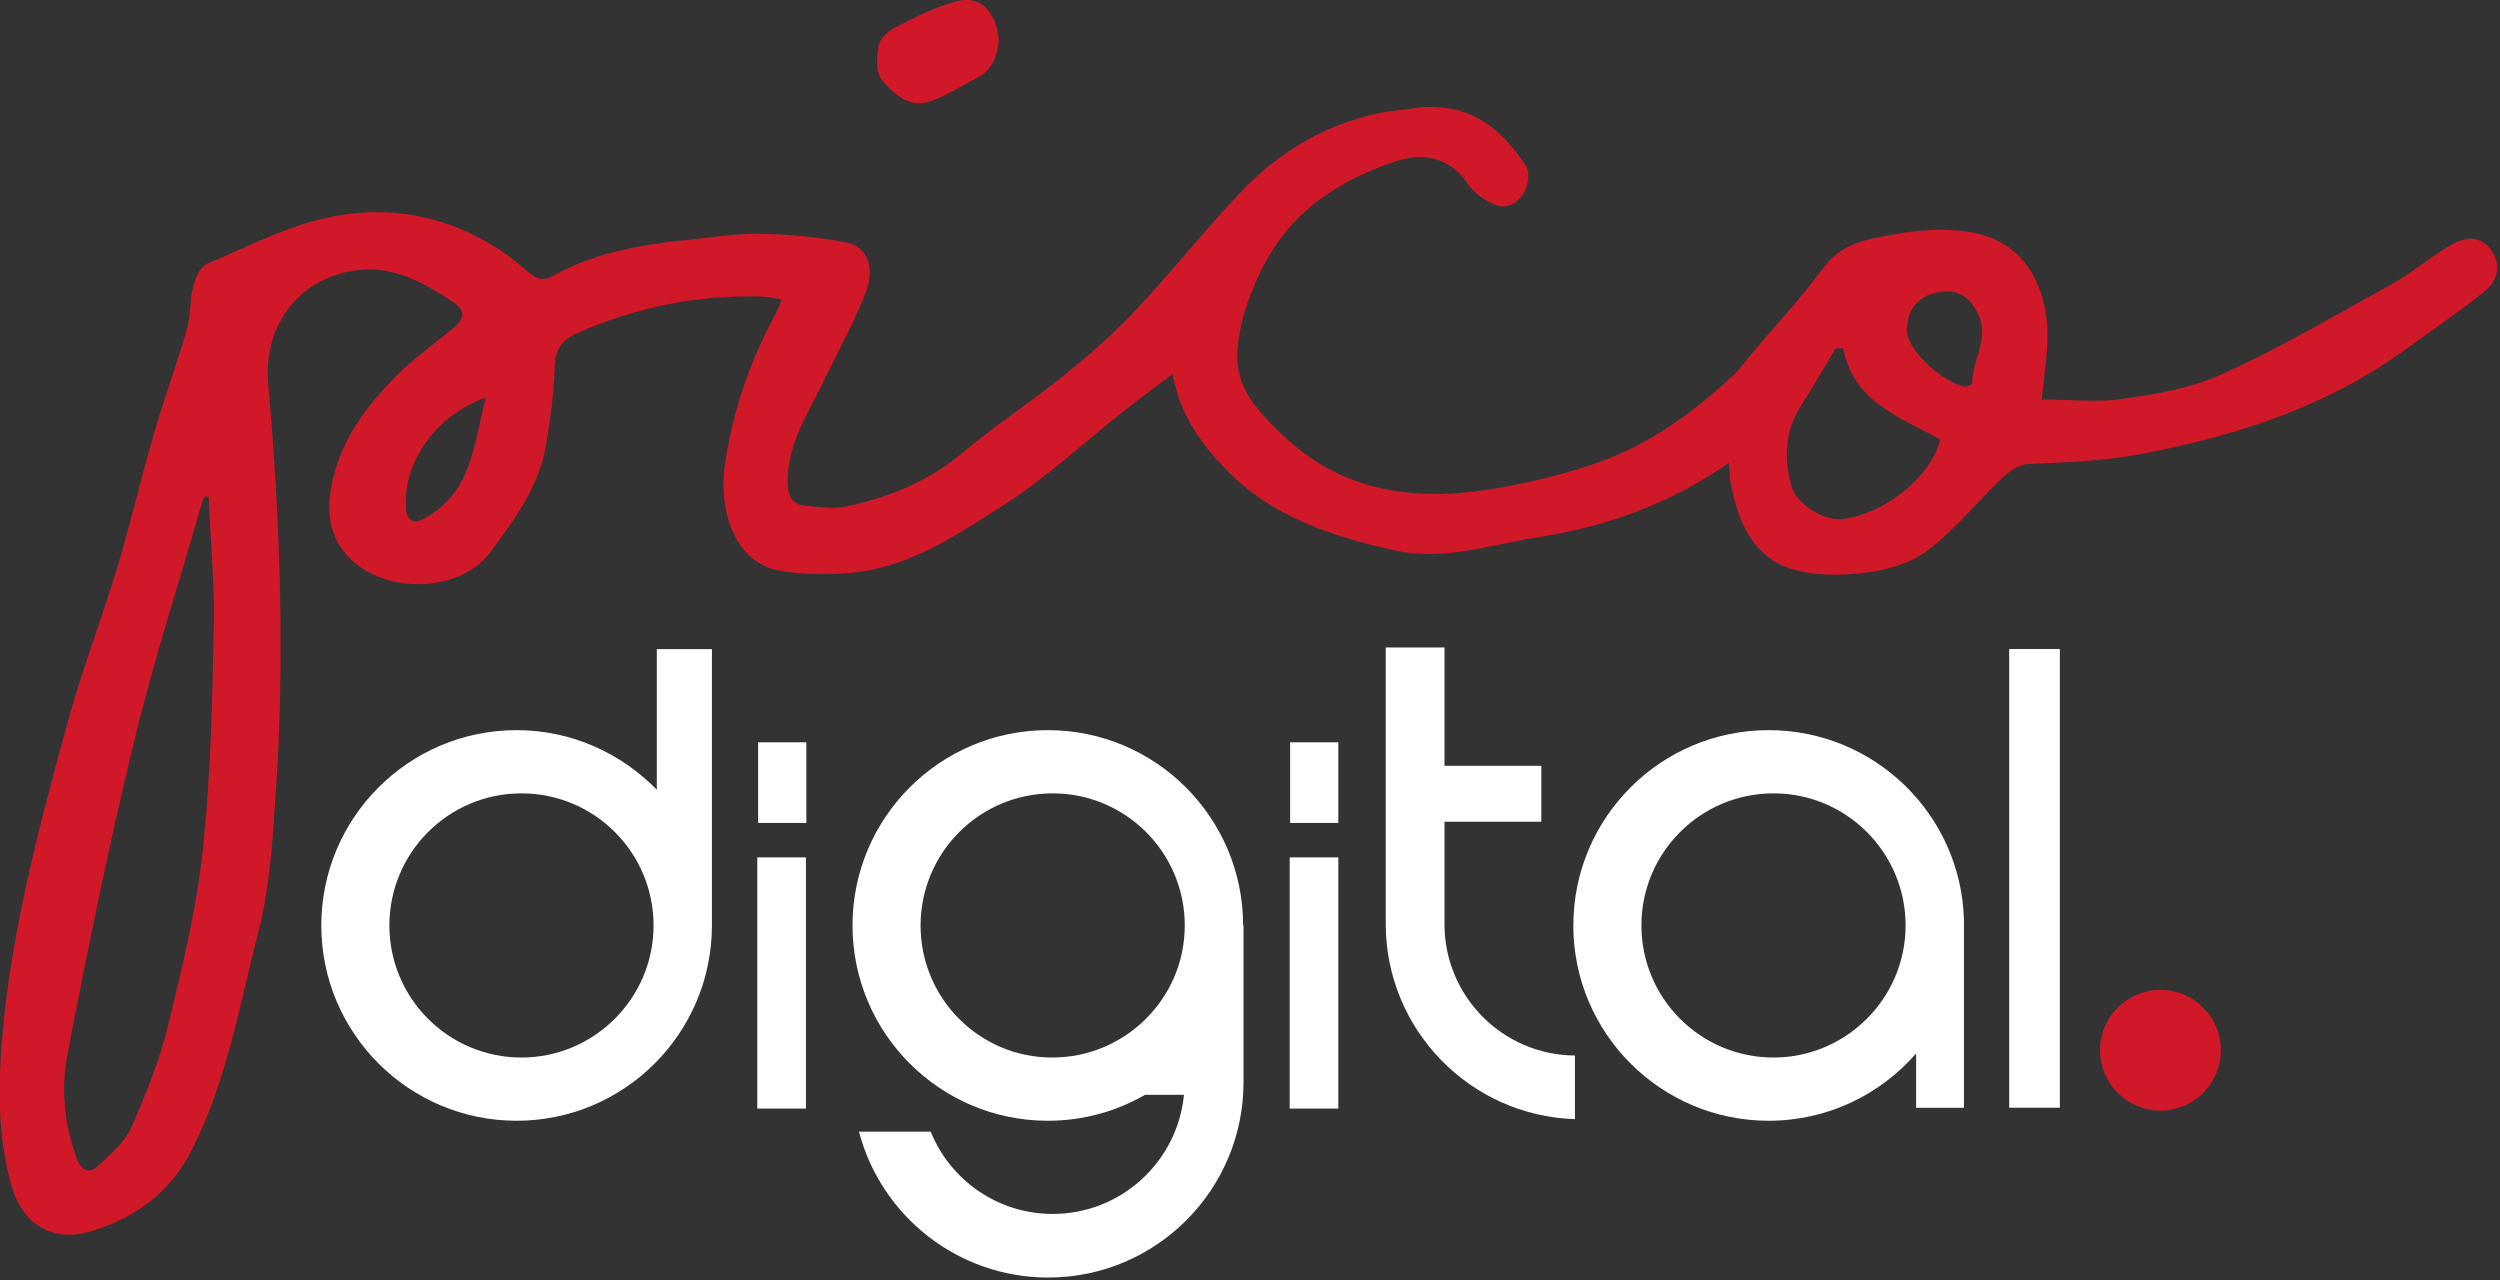 <svg version="1.2" xmlns="http://www.w3.org/2000/svg" viewBox="0 0 617 316" width="617" height="316">
	<rect x="0" y="0" width="617" height="316" fill="#333333" stroke="none"/>
	<title>Pico-04</title>
	<style>
		.s0 { fill: #d11828 } 
		.s1 { fill: #ffffff } 
	</style>
	<g>
		<path fill-rule="evenodd" class="s0" d="m533.2 274.1c-8.24 0-14.9-6.66-14.9-14.9 0-8.24 6.66-14.9 14.9-14.9 8.24 0 14.9 6.66 14.9 14.9 0 8.24-6.66 14.9-14.9 14.9z"/>
		<g>
			<g>
				<path class="s1" d="m162.1 160.2v34.7c-8.8-9-21-14.7-34.6-14.7-26.6 0-48.2 21.6-48.2 48.2 0 26.6 21.6 48.2 48.2 48.2 26.6 0 48.2-21.6 48.2-48.2v-68.2zm-33.4 100.8c-18 0-32.6-14.6-32.6-32.6 0-18 14.6-32.6 32.6-32.6 18 0 32.6 14.6 32.6 32.6 0 18-14.7 32.6-32.6 32.6z"/>
				<path class="s1" d="m306.8 228.4c0-26.6-21.6-48.2-48.2-48.2-26.6 0-48.2 21.6-48.2 48.2 0 26.6 21.6 48.2 48.2 48.2 8.7 0 16.9-2.3 24-6.4h9.6c-1.6 16.5-15.5 29.4-32.4 29.4-13.6 0-25.3-8.4-30.1-20.3h-17.7c5.4 20.7 24.3 36 46.7 36 26.6 0 48.2-21.6 48.2-48.2v-38.7zm-79.6 0c0-18 14.6-32.6 32.6-32.6 18 0 32.6 14.6 32.6 32.6 0 18-14.7 32.6-32.7 32.6-18 0-32.5-14.6-32.5-32.6z"/>
				<path fill-rule="evenodd" class="s1" d="m318.3 211.6h12v62h-12z"/>
				<path fill-rule="evenodd" class="s1" d="m318.4 183.2h11.9v19.9h-11.9z"/>
				<path fill-rule="evenodd" class="s1" d="m186.9 211.6h12v62h-12z"/>
				<path fill-rule="evenodd" class="s1" d="m187.1 183.2h11.9v19.9h-11.9z"/>
				<path class="s1" d="m356.5 228.1v-25.3h23.9v-13.8h-23.9v-29.2h-14.5v68.2c0 26.1 20.8 47.4 46.7 48.2v-15.7c-17.8-0.1-32.2-14.6-32.2-32.4z"/>
				<path fill-rule="evenodd" class="s1" d="m508.37 273.38h-12.5v-113.2h12.5z"/>
				<path class="s1" d="m436.5 180.2c-26.6 0-48.2 21.6-48.2 48.2 0 26.6 21.6 48.2 48.2 48.2 14.5 0 27.5-6.4 36.4-16.6v13.4h11.8v-46.4c-0.7-25.9-22-46.8-48.2-46.8zm1.2 80.8c-18 0-32.6-14.6-32.6-32.6 0-18 14.6-32.6 32.6-32.6 18 0 32.6 14.6 32.6 32.6 0 18-14.7 32.6-32.6 32.6z"/>
			</g>
			<g>
				<g>
					<path class="s0" d="m426.7 114.2c-14.6 10.2-30.2 15.7-46.6 18.3-11.9 1.8-23.7 6.1-36 3.3-15.4-3.4-30.3-8.3-41.6-20-6.1-6.3-11.3-13.5-13.1-23.5-4.2 3.2-8 5.9-11.6 8.8-10.1 7.9-19.5 16.8-30.3 23.7-11.9 7.6-24 15.8-38.9 16.7-5.4 0.3-11.1 0.3-16.4-0.7-11.1-2-14.8-15.3-13.4-25.5 1.8-12.8 5.8-24.9 11.8-36.3 0.8-1.4 1.4-2.9 2.4-5.1-1.9-0.3-3.4-0.6-4.9-0.7-15.9-0.5-31.1 2.6-45.6 9-4 1.7-5.5 4.2-5.6 8.5-0.2 6.4-1.1 12.7-2.1 19-1.7 10.3-7.8 18.5-13.8 26.6-6.9 9.3-23.4 10.4-32.8 3.1-7.3-5.7-7.9-13.3-6-21.3 2.4-10.1 8.5-18.2 15.7-25.4 4.1-4.2 9-7.6 13.6-11.4 3.3-2.7 3.6-4.7 0-7-6.8-4.4-13.8-8.5-22.6-7.7-14.7 1.4-24 13.4-22.7 28.1 3 34.4 4.2 68.8 1.7 103.3-0.7 10.5-1.4 21.2-4 31.4-4.7 18.3-7.8 37.1-16.5 54.3-5.3 10.5-13.7 16.6-24.3 20-10 3.2-17.6-1.3-20.4-11.5-3.3-12.1-3.2-24.4-2.1-36.8 2.3-26.2 9.1-51.5 16-76.8 3.5-12.8 8.3-25.3 12.2-38.1 3.3-10.9 5.9-22.1 9.1-33.1 2.5-8.8 5.7-17.3 8.2-26.1 1-3.4 0.7-7.1 1.6-10.6 0.5-2.1 1.7-4.9 3.4-5.6 9.5-4 18.9-8.9 28.9-11.2 16-3.7 31.4-0.7 45.1 9 2.4 1.7 4.5 3.8 6.9 5.4 0.9 0.6 2.8 0.7 3.7 0.2 10.6-6.1 22.2-8.1 34.1-9.3 5.9-0.6 11.9-1.6 17.8-1.5 7.1 0.1 14.2 0.8 21.2 2.1 5.3 1 7.3 6.3 4.7 12.8-3.1 7.7-7.1 15-10.7 22.4-3.8 7.8-8.7 15.2-8.4 24.5 0.1 3 1.2 5 4.2 5.3 3.4 0.3 6.9 0.9 10.2 0.2 10.6-2.2 20.3-6.2 28.8-13.3 8.3-7 17.5-12.9 25.9-19.8 6.1-4.9 12-10.2 17.3-15.9 8.9-9.5 17-19.8 26-29.2 9.3-9.6 20.7-16.3 34.1-19 2.5-0.5 5-0.6 7.5-1 13-2.1 21.8 4 28.3 14.4 0.9 1.4 0.5 4.4-0.4 6-1.6 2.8-4.3 4.9-7.9 3.1-2.2-1.1-4.6-2.6-5.9-4.6-4.4-6.8-11-8.1-17.7-6-15 4.9-27.3 13.2-34.2 28.4-2.7 5.9-4.7 11.7-5.2 18.1-0.8 9.5 5.1 15.3 11.2 21.2 13.8 13.3 30.8 16.2 48.8 13.7 9.4-1.3 18.7-3.5 27.7-6.5 13.3-4.4 24.5-12.5 34.7-22 1.7-1.6 3-3.6 4.6-5.4 5.8-6.9 12-13.5 17.3-20.7 3.3-4.5 7.2-6.5 12.4-7.6 7.6-1.7 15-2.8 23-1.8 14.8 1.8 20.6 14.2 20.2 27-0.2 4.7-0.9 9.4-1.4 14.5 7 0 13.8 0.8 20.3-0.2 8.3-1.2 17-2.7 24.5-6.2 14.3-6.5 27.9-14.5 41.6-22.1 5.1-2.8 9.6-6.8 14.7-9.7 3.3-1.9 7.3-2.5 10 1.6 2.5 3.8 1.2 7.5-1.9 10-6.4 5.1-13.1 9.7-19.8 14.5-19.2 13.9-41 20.9-64.1 25.4-9.6 1.9-19.1 2.2-28.7 2.6-2.1 0.1-4.6 1.8-6.2 3.3-6.2 5.9-11.6 12.7-18.4 17.9-4.1 3.2-10 5-15.2 5.6-6.2 0.8-13.1 0.9-18.9-1-9.4-3.1-12.8-11.7-14.6-20.8-0.4-1.4-0.3-2.9-0.5-5.3zm-375.2 8.4c-0.3 0-0.7 0-1-0.1-0.4 0.9-0.8 1.9-1 2.8-5.6 19.5-11.9 38.8-16.6 58.5-6.1 25.2-11.3 50.6-16.2 76.1-1.7 8.6-0.9 17.4 2.2 25.9 1.1 3.1 3 4 5.2 2 3.1-2.8 6.6-5.8 8.3-9.5 3.6-8.2 7-16.6 9.1-25.3 3.5-14.4 7.1-29 8.6-43.7 2-18.6 2.3-37.4 2.7-56.2 0.1-10.1-0.9-20.3-1.3-30.5zm403.4-36.7c-0.6 0-1.2 0.1-1.9 0.1-2.9 4.8-5.6 9.6-8.6 14.3-4 6.2-4.1 12.8-2.3 19.6 1.2 4.5 8 8.7 12.6 8.2 9.6-1.1 21.4-9.5 24.2-19.6-9.7-5.5-21.4-9-24-22.6zm15.8-5.3c-1.2 5 8.9 14 14.2 14.8 0.6 0.1 1.8-0.5 1.8-0.8 0-5.8 4.5-11.1 1.4-17.3-2.2-4.3-5.1-6.1-10.1-5.1-4.3 0.8-7.2 4.1-7.3 8.4zm-350.8 17.5c-12.3 4.4-20.5 15.9-19.7 27.3 0.2 3.3 1.9 4.1 4.8 2.4 11.5-6.4 11.9-18.1 14.9-29.7z"/>
					<path class="s0" d="m246.5 10.1c-0.4 3.7-1.5 7.2-5.5 9.2-4 2-7.9 4.7-12.1 5.9-4.8 1.4-8.5-2.3-11.2-5.4-1.6-1.8-1.4-5.8-0.8-8.7 0.3-1.8 2.6-3.6 4.4-4.5 4.5-2.3 9.2-4.7 14.1-6.1 7.5-2.3 10.7 3.7 11.1 9.6z"/>
				</g>
			</g>
		</g>
	</g>
</svg>